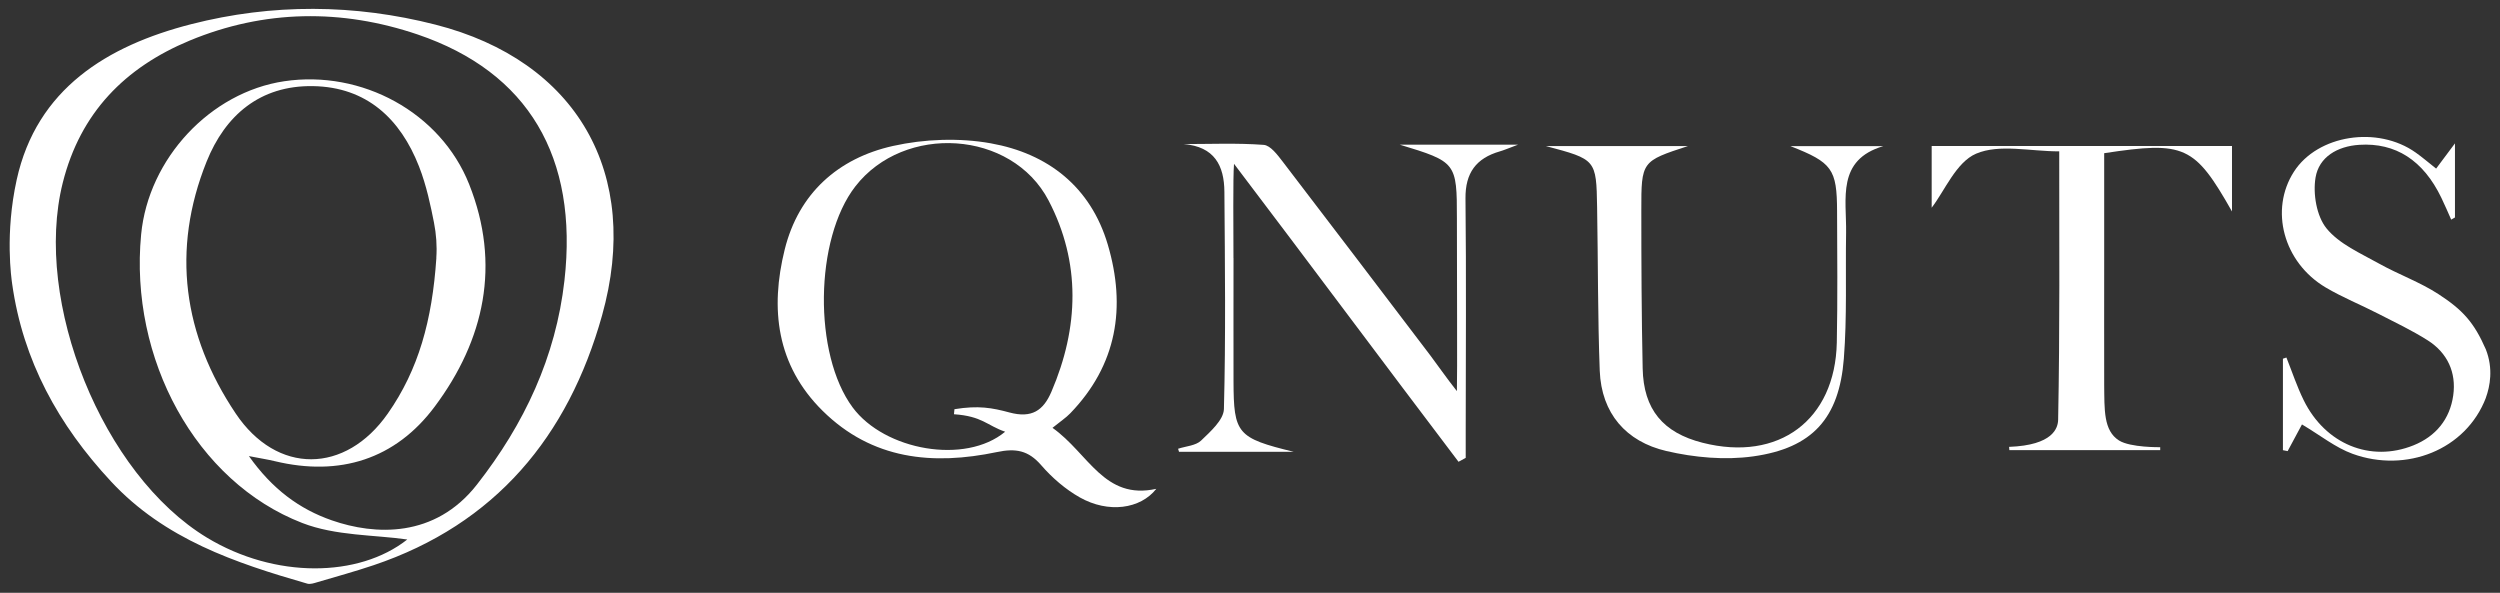<svg width="194" height="46" viewBox="0 0 194 46" fill="none" xmlns="http://www.w3.org/2000/svg">
<rect x="0" y="0" width="194" height="46" fill="#333333" stroke="none"/>
<g id="jl5mQN">
<g id="Group">
<path id="Vector" d="M1.296 13.945C2.849 6.895 8.321 3.544 14.846 1.874C21.125 0.267 27.517 0.308 33.787 1.911C44.759 4.714 49.81 13.462 46.716 24.492C44.089 33.857 38.455 40.677 28.982 43.863C27.55 44.346 26.088 44.745 24.639 45.174C24.385 45.249 24.081 45.358 23.848 45.291C18.243 43.675 12.78 41.839 8.621 37.367C4.54 32.982 1.783 27.998 0.942 22.019C0.888 21.619 0.372 18.138 1.296 13.945ZM31.601 41.864C29.066 41.498 26.051 41.589 23.461 40.586C15.187 37.384 10.028 27.828 10.952 18.196C11.515 12.304 16.324 7.158 22.058 6.304C28.066 5.409 34.187 8.715 36.406 14.299C38.88 20.52 37.602 26.374 33.733 31.554C30.685 35.639 26.363 36.996 21.333 35.789C20.788 35.656 20.23 35.572 19.314 35.393C21.133 37.958 23.228 39.503 25.759 40.382C29.09 41.539 33.746 41.772 37.006 37.608C40.699 32.895 43.131 27.686 43.801 21.769C44.888 12.184 40.983 5.588 32.413 2.677C26.521 0.679 20.517 0.741 14.712 3.152C9.712 5.23 6.235 8.74 4.869 14.187C2.558 23.405 7.954 36.817 16.062 41.722C21.346 44.916 27.837 44.833 31.601 41.868V41.864ZM33.858 20.008C33.921 19.087 33.854 18.167 33.675 17.264C33.429 16.027 33.105 14.415 32.513 12.908C31.077 9.244 28.47 6.75 24.285 6.683C20.175 6.617 17.473 8.952 16.032 12.542C13.28 19.404 14.213 26.008 18.293 32.091C21.487 36.851 26.805 36.792 30.094 32.091C32.476 28.689 33.538 24.863 33.862 20.016L33.858 20.008Z" fill="white"/>
<path id="Vector_2" d="M192.911 30.854C191.358 34.931 186.703 36.721 182.564 35.218C181.232 34.735 180.07 33.79 178.633 32.936C178.304 33.552 177.913 34.281 177.522 35.006C177.401 34.981 177.276 34.956 177.155 34.935V27.835C177.247 27.806 177.334 27.777 177.426 27.744C177.867 28.851 178.242 29.992 178.767 31.058C180.445 34.468 183.946 35.901 187.282 34.56C189.022 33.861 190.113 32.524 190.371 30.683C190.621 28.901 189.922 27.381 188.385 26.407C187.161 25.633 185.845 25.008 184.554 24.346C183.201 23.651 181.777 23.08 180.47 22.306C177.188 20.357 176.11 16.28 178.009 13.324C179.849 10.463 184.5 9.731 187.469 11.846C187.973 12.204 188.444 12.608 189.043 13.083C189.48 12.5 189.876 11.971 190.505 11.126V16.876C190.409 16.93 190.309 16.984 190.213 17.043C189.959 16.476 189.718 15.902 189.447 15.344C188.04 12.425 185.883 11.059 183.085 11.238C181.369 11.346 179.953 12.191 179.687 13.774C179.474 15.04 179.766 16.768 180.536 17.721C181.523 18.937 183.18 19.653 184.617 20.457C186.124 21.298 187.802 21.898 189.214 22.818C191.096 24.042 191.979 25 192.903 27.115C193.486 28.606 193.228 29.967 192.903 30.863L192.911 30.854Z" fill="white"/>
<path id="Vector_3" d="M81.672 33.199C84.479 35.185 85.674 38.832 89.73 37.933C88.493 39.507 86.007 39.844 83.8 38.603C82.676 37.97 81.639 37.071 80.794 36.096C79.799 34.947 78.82 34.772 77.359 35.081C72.391 36.121 67.682 35.68 63.834 31.878C60.245 28.331 59.754 23.95 60.895 19.354C61.977 15.006 65.038 12.275 69.302 11.325C71.733 10.784 74.436 10.684 76.884 11.121C81.314 11.912 84.637 14.494 85.965 18.983C87.398 23.83 86.69 28.31 83.051 32.074C82.718 32.42 82.301 32.691 81.664 33.207L81.672 33.199ZM74.028 32.145C74.04 32.016 74.052 31.883 74.065 31.754C75.93 31.45 76.984 31.645 78.333 32.008C80.065 32.474 80.965 31.858 81.589 30.4C83.729 25.42 83.883 20.365 81.368 15.556C78.504 10.08 70.159 9.585 66.374 14.465C63.21 18.541 63.101 27.486 66.166 31.616C68.644 34.956 74.906 36.076 78 33.502C76.58 33.015 76.239 32.299 74.028 32.145Z" fill="white"/>
<path id="Vector_4" d="M95.721 20.028C95.721 23.218 95.713 26.407 95.721 29.597C95.734 33.653 95.996 33.99 100.393 35.06H91.491C91.466 34.981 91.445 34.902 91.42 34.823C92.028 34.623 92.79 34.585 93.202 34.19C93.931 33.49 94.955 32.582 94.976 31.741C95.122 26.128 95.055 20.511 95.013 14.894C95.001 12.845 94.243 11.376 91.849 11.18C93.922 11.18 96 11.088 98.061 11.242C98.586 11.28 99.136 12.021 99.54 12.546C103.379 17.551 107.184 22.576 111.003 27.594C111.498 28.248 112.277 29.372 113.056 30.351C113.093 29.443 113.056 20.624 113.056 16.951C113.056 12.616 113.01 12.558 108.621 11.226H117.802C116.991 11.53 116.695 11.659 116.391 11.746C114.555 12.275 113.701 13.412 113.722 15.402C113.788 21.436 113.743 27.465 113.739 33.498C113.739 34.177 113.739 34.852 113.739 35.53C113.551 35.63 113.368 35.734 113.181 35.834C107.547 28.406 101.397 20.141 95.759 12.712C95.671 13.787 95.717 17.913 95.717 20.032L95.721 20.028Z" fill="white"/>
<path id="Vector_5" d="M119.96 11.334H130.986C127.388 12.512 127.363 12.512 127.367 16.322C127.367 20.411 127.384 24.504 127.471 28.593C127.538 31.779 129.054 33.582 132.127 34.36C138.023 35.855 142.412 32.599 142.536 26.582C142.603 23.184 142.57 19.787 142.557 16.389C142.545 13.124 142.187 12.608 138.931 11.338H146.151C142.507 12.408 143.298 15.419 143.257 18.063C143.203 21.319 143.336 24.592 143.082 27.831C142.72 32.453 140.646 34.769 136.053 35.414C133.859 35.722 131.477 35.505 129.304 34.998C126.185 34.269 124.269 32.083 124.14 28.768C123.982 24.546 124.011 20.316 123.936 16.085C123.874 12.371 123.857 12.371 119.956 11.334H119.96Z" fill="white"/>
<path id="Vector_6" d="M173.203 11.33V16.41C170.297 11.293 169.527 10.939 163.285 11.888C163.285 14.528 163.285 17.209 163.285 19.891C163.285 23.222 163.277 26.553 163.285 29.884C163.31 31.787 163.222 33.407 164.43 34.178C165.317 34.74 167.632 34.702 167.632 34.702C167.632 34.702 167.636 34.815 167.632 34.931H155.927C155.919 34.848 155.915 34.76 155.906 34.677C159.329 34.548 159.7 33.207 159.712 32.562C159.846 25.654 159.796 18.742 159.796 11.746C157.535 11.746 155.149 11.155 153.346 11.925C151.797 12.588 150.91 14.803 149.898 16.119V11.33H173.199H173.203Z" fill="white"/>
</g>
</g>
</svg>
